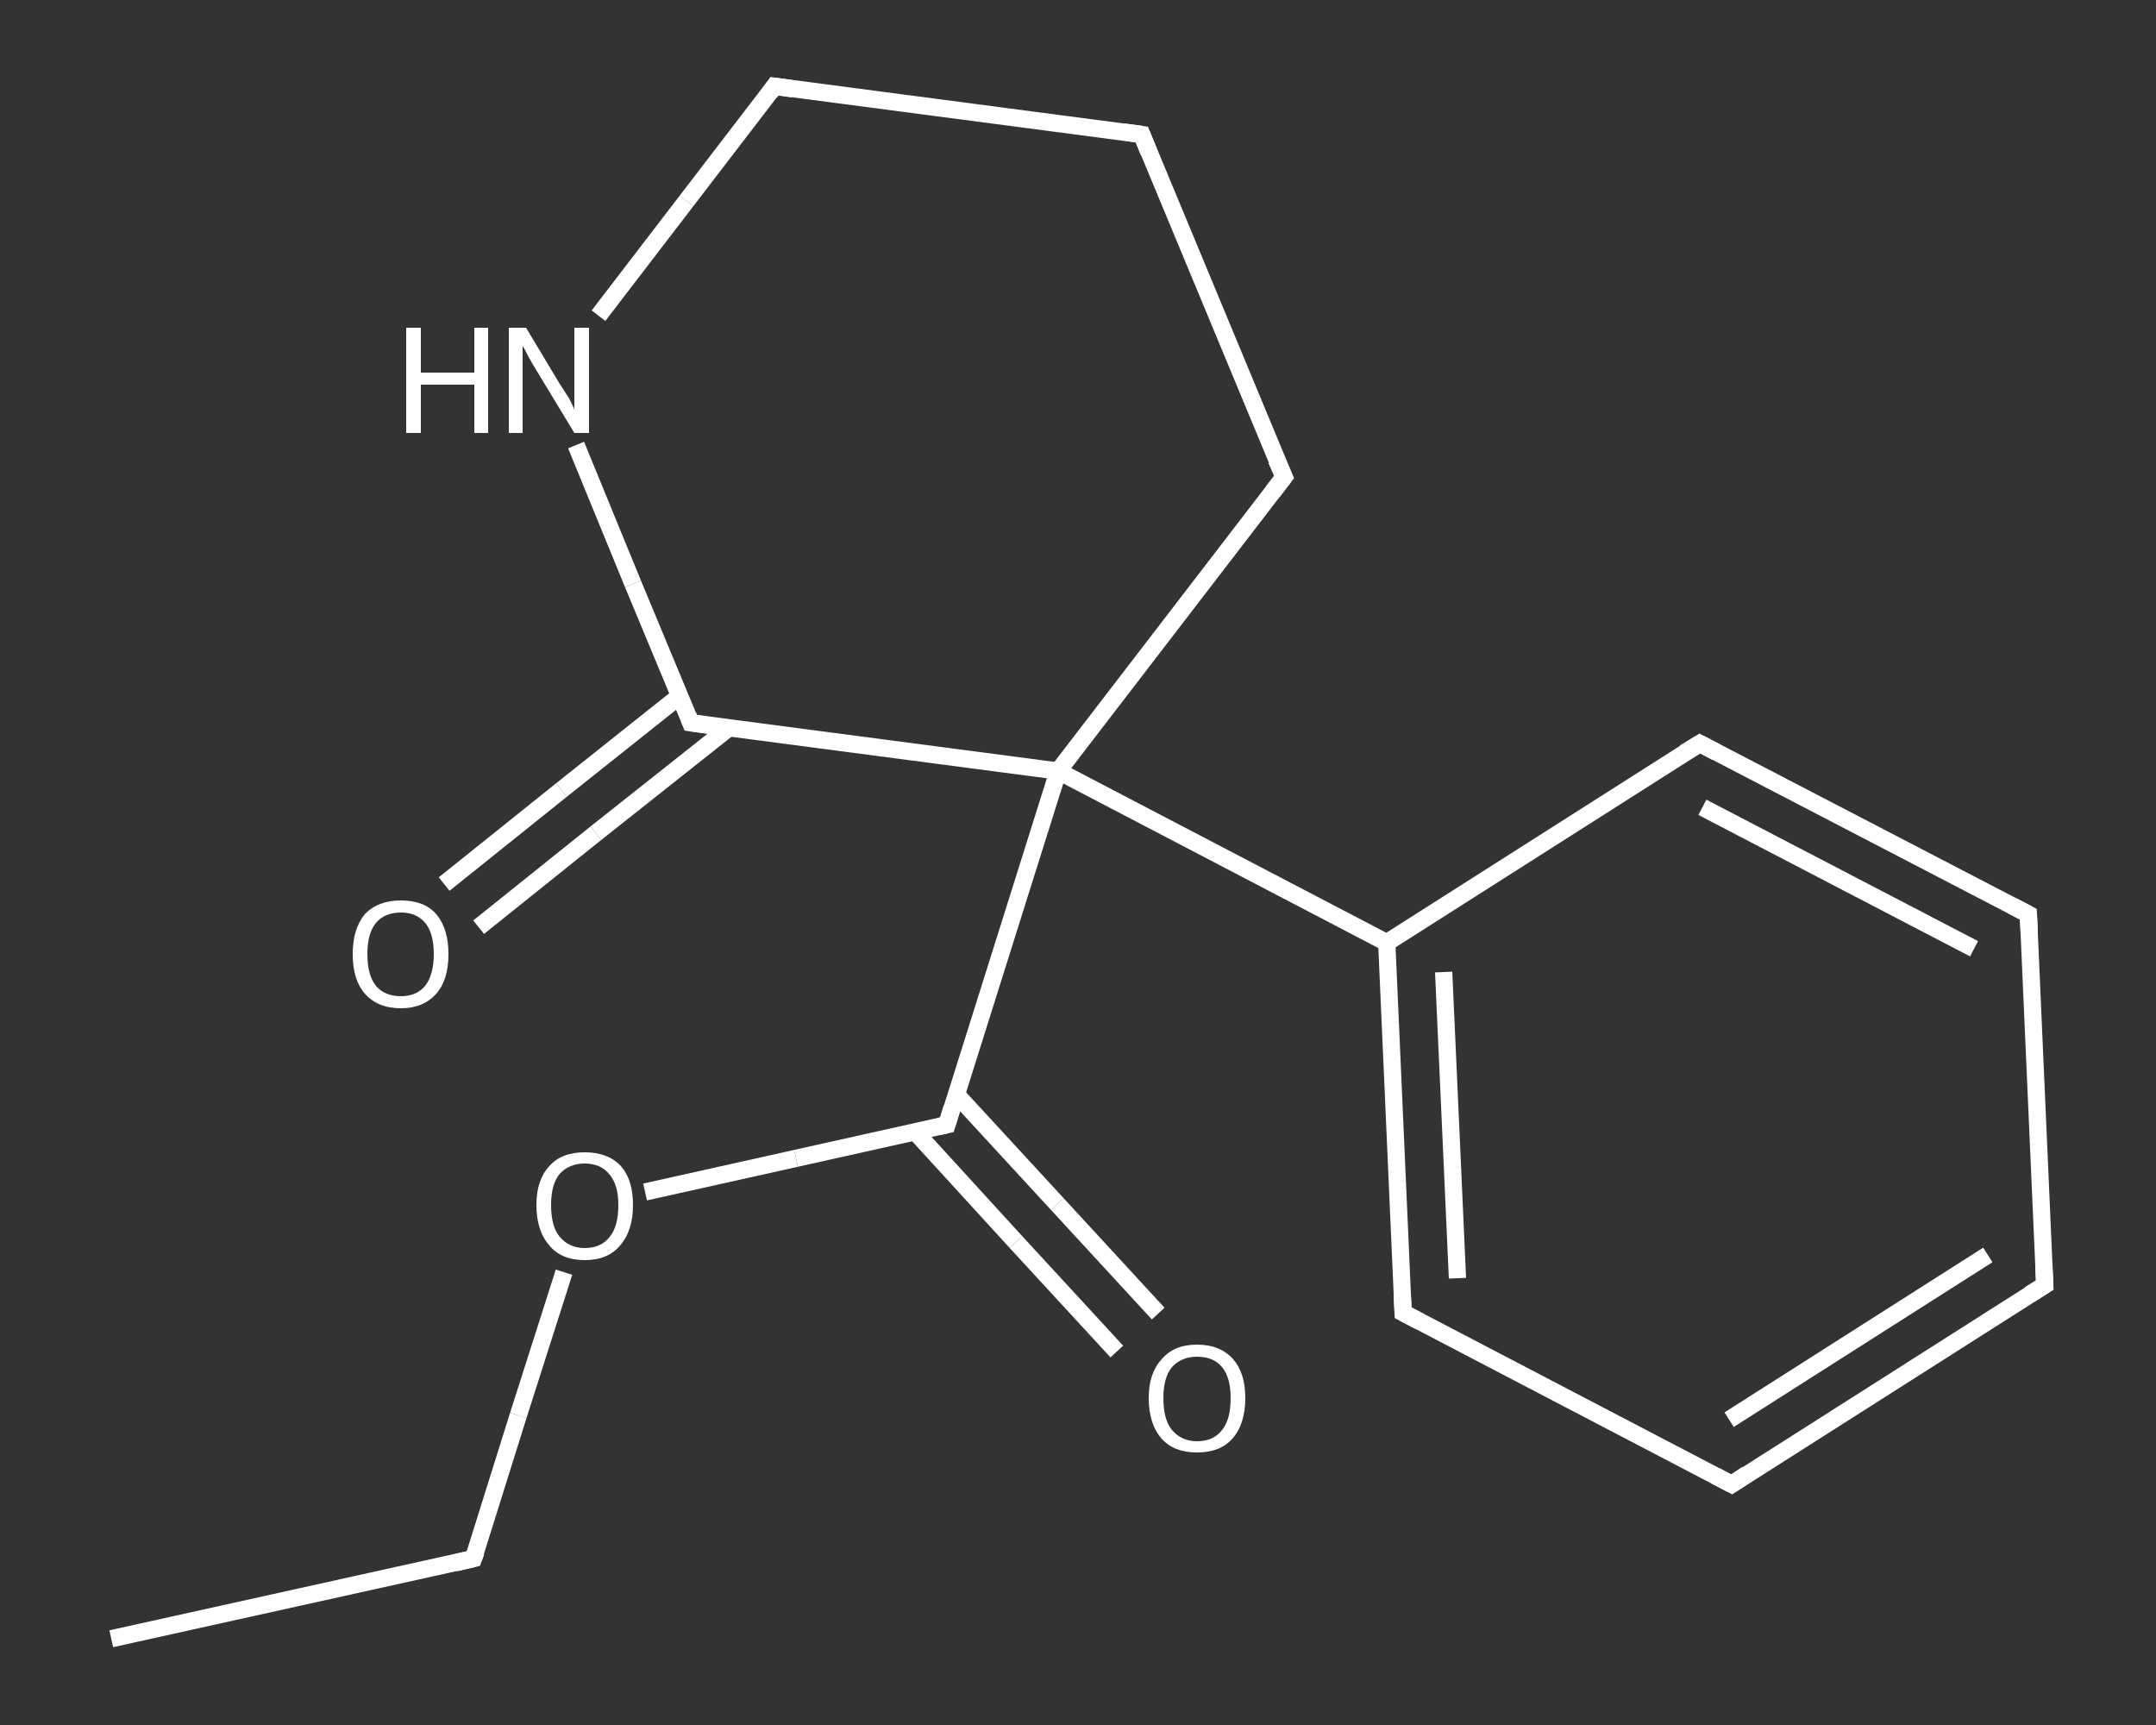 <?xml version='1.0' encoding='iso-8859-1'?>
<svg version='1.1' baseProfile='full'
              xmlns='http://www.w3.org/2000/svg'
                      xmlns:rdkit='http://www.rdkit.org/xml'
                      xmlns:xlink='http://www.w3.org/1999/xlink'
                  xml:space='preserve'
width='250px' height='200px' viewBox='0 0 250 200'>
<rect x="0" y="0" width="250" height="200" fill="#333333" stroke="none"/>
<!-- END OF HEADER -->
<rect style='opacity:1.0;fill:transparent;stroke:none' width='250.0' height='200.0' x='0.0' y='0.0'> </rect>
<path class='bond-0 atom-0 atom-1' d='M 12.9,190.0 L 54.9,180.7' style='fill:none;fill-rule:evenodd;stroke:#FFFFFF;stroke-width:2.0px;stroke-linecap:butt;stroke-linejoin:miter;stroke-opacity:1' />
<path class='bond-1 atom-1 atom-2' d='M 54.9,180.7 L 60.1,164.1' style='fill:none;fill-rule:evenodd;stroke:#FFFFFF;stroke-width:2.0px;stroke-linecap:butt;stroke-linejoin:miter;stroke-opacity:1' />
<path class='bond-1 atom-1 atom-2' d='M 60.1,164.1 L 65.4,147.5' style='fill:none;fill-rule:evenodd;stroke:#FFFFFF;stroke-width:2.0px;stroke-linecap:butt;stroke-linejoin:miter;stroke-opacity:1' />
<path class='bond-2 atom-2 atom-3' d='M 74.8,138.2 L 92.3,134.3' style='fill:none;fill-rule:evenodd;stroke:#FFFFFF;stroke-width:2.0px;stroke-linecap:butt;stroke-linejoin:miter;stroke-opacity:1' />
<path class='bond-2 atom-2 atom-3' d='M 92.3,134.3 L 109.8,130.4' style='fill:none;fill-rule:evenodd;stroke:#FFFFFF;stroke-width:2.0px;stroke-linecap:butt;stroke-linejoin:miter;stroke-opacity:1' />
<path class='bond-3 atom-3 atom-4' d='M 106.1,131.2 L 117.8,144.0' style='fill:none;fill-rule:evenodd;stroke:#FFFFFF;stroke-width:2.0px;stroke-linecap:butt;stroke-linejoin:miter;stroke-opacity:1' />
<path class='bond-3 atom-3 atom-4' d='M 117.8,144.0 L 129.5,156.7' style='fill:none;fill-rule:evenodd;stroke:#FFFFFF;stroke-width:2.0px;stroke-linecap:butt;stroke-linejoin:miter;stroke-opacity:1' />
<path class='bond-3 atom-3 atom-4' d='M 110.9,126.9 L 122.6,139.6' style='fill:none;fill-rule:evenodd;stroke:#FFFFFF;stroke-width:2.0px;stroke-linecap:butt;stroke-linejoin:miter;stroke-opacity:1' />
<path class='bond-3 atom-3 atom-4' d='M 122.6,139.6 L 134.3,152.3' style='fill:none;fill-rule:evenodd;stroke:#FFFFFF;stroke-width:2.0px;stroke-linecap:butt;stroke-linejoin:miter;stroke-opacity:1' />
<path class='bond-4 atom-3 atom-5' d='M 109.8,130.4 L 122.7,89.4' style='fill:none;fill-rule:evenodd;stroke:#FFFFFF;stroke-width:2.0px;stroke-linecap:butt;stroke-linejoin:miter;stroke-opacity:1' />
<path class='bond-5 atom-5 atom-6' d='M 122.7,89.4 L 160.8,109.3' style='fill:none;fill-rule:evenodd;stroke:#FFFFFF;stroke-width:2.0px;stroke-linecap:butt;stroke-linejoin:miter;stroke-opacity:1' />
<path class='bond-6 atom-6 atom-7' d='M 160.8,109.3 L 162.7,152.2' style='fill:none;fill-rule:evenodd;stroke:#FFFFFF;stroke-width:2.0px;stroke-linecap:butt;stroke-linejoin:miter;stroke-opacity:1' />
<path class='bond-6 atom-6 atom-7' d='M 167.4,112.7 L 169.0,148.2' style='fill:none;fill-rule:evenodd;stroke:#FFFFFF;stroke-width:2.0px;stroke-linecap:butt;stroke-linejoin:miter;stroke-opacity:1' />
<path class='bond-7 atom-7 atom-8' d='M 162.7,152.2 L 200.8,172.1' style='fill:none;fill-rule:evenodd;stroke:#FFFFFF;stroke-width:2.0px;stroke-linecap:butt;stroke-linejoin:miter;stroke-opacity:1' />
<path class='bond-8 atom-8 atom-9' d='M 200.8,172.1 L 237.1,149.0' style='fill:none;fill-rule:evenodd;stroke:#FFFFFF;stroke-width:2.0px;stroke-linecap:butt;stroke-linejoin:miter;stroke-opacity:1' />
<path class='bond-8 atom-8 atom-9' d='M 200.5,164.6 L 230.5,145.5' style='fill:none;fill-rule:evenodd;stroke:#FFFFFF;stroke-width:2.0px;stroke-linecap:butt;stroke-linejoin:miter;stroke-opacity:1' />
<path class='bond-9 atom-9 atom-10' d='M 237.1,149.0 L 235.2,106.0' style='fill:none;fill-rule:evenodd;stroke:#FFFFFF;stroke-width:2.0px;stroke-linecap:butt;stroke-linejoin:miter;stroke-opacity:1' />
<path class='bond-10 atom-10 atom-11' d='M 235.2,106.0 L 197.1,86.2' style='fill:none;fill-rule:evenodd;stroke:#FFFFFF;stroke-width:2.0px;stroke-linecap:butt;stroke-linejoin:miter;stroke-opacity:1' />
<path class='bond-10 atom-10 atom-11' d='M 228.9,110.0 L 197.4,93.6' style='fill:none;fill-rule:evenodd;stroke:#FFFFFF;stroke-width:2.0px;stroke-linecap:butt;stroke-linejoin:miter;stroke-opacity:1' />
<path class='bond-11 atom-5 atom-12' d='M 122.7,89.4 L 148.9,55.3' style='fill:none;fill-rule:evenodd;stroke:#FFFFFF;stroke-width:2.0px;stroke-linecap:butt;stroke-linejoin:miter;stroke-opacity:1' />
<path class='bond-12 atom-12 atom-13' d='M 148.9,55.3 L 132.4,15.6' style='fill:none;fill-rule:evenodd;stroke:#FFFFFF;stroke-width:2.0px;stroke-linecap:butt;stroke-linejoin:miter;stroke-opacity:1' />
<path class='bond-13 atom-13 atom-14' d='M 132.4,15.6 L 89.8,10.0' style='fill:none;fill-rule:evenodd;stroke:#FFFFFF;stroke-width:2.0px;stroke-linecap:butt;stroke-linejoin:miter;stroke-opacity:1' />
<path class='bond-14 atom-14 atom-15' d='M 89.8,10.0 L 79.6,23.3' style='fill:none;fill-rule:evenodd;stroke:#FFFFFF;stroke-width:2.0px;stroke-linecap:butt;stroke-linejoin:miter;stroke-opacity:1' />
<path class='bond-14 atom-14 atom-15' d='M 79.6,23.3 L 69.4,36.6' style='fill:none;fill-rule:evenodd;stroke:#FFFFFF;stroke-width:2.0px;stroke-linecap:butt;stroke-linejoin:miter;stroke-opacity:1' />
<path class='bond-15 atom-15 atom-16' d='M 66.8,51.6 L 73.4,67.7' style='fill:none;fill-rule:evenodd;stroke:#FFFFFF;stroke-width:2.0px;stroke-linecap:butt;stroke-linejoin:miter;stroke-opacity:1' />
<path class='bond-15 atom-15 atom-16' d='M 73.4,67.7 L 80.1,83.8' style='fill:none;fill-rule:evenodd;stroke:#FFFFFF;stroke-width:2.0px;stroke-linecap:butt;stroke-linejoin:miter;stroke-opacity:1' />
<path class='bond-16 atom-16 atom-17' d='M 78.8,80.7 L 65.1,91.6' style='fill:none;fill-rule:evenodd;stroke:#FFFFFF;stroke-width:2.0px;stroke-linecap:butt;stroke-linejoin:miter;stroke-opacity:1' />
<path class='bond-16 atom-16 atom-17' d='M 65.1,91.6 L 51.5,102.5' style='fill:none;fill-rule:evenodd;stroke:#FFFFFF;stroke-width:2.0px;stroke-linecap:butt;stroke-linejoin:miter;stroke-opacity:1' />
<path class='bond-16 atom-16 atom-17' d='M 84.5,84.4 L 69.1,96.6' style='fill:none;fill-rule:evenodd;stroke:#FFFFFF;stroke-width:2.0px;stroke-linecap:butt;stroke-linejoin:miter;stroke-opacity:1' />
<path class='bond-16 atom-16 atom-17' d='M 69.1,96.6 L 55.5,107.5' style='fill:none;fill-rule:evenodd;stroke:#FFFFFF;stroke-width:2.0px;stroke-linecap:butt;stroke-linejoin:miter;stroke-opacity:1' />
<path class='bond-17 atom-16 atom-5' d='M 80.1,83.8 L 122.7,89.4' style='fill:none;fill-rule:evenodd;stroke:#FFFFFF;stroke-width:2.0px;stroke-linecap:butt;stroke-linejoin:miter;stroke-opacity:1' />
<path class='bond-18 atom-11 atom-6' d='M 197.1,86.2 L 160.8,109.3' style='fill:none;fill-rule:evenodd;stroke:#FFFFFF;stroke-width:2.0px;stroke-linecap:butt;stroke-linejoin:miter;stroke-opacity:1' />
<path d='M 52.8,181.2 L 54.9,180.7 L 55.2,179.9' style='fill:none;stroke:#FFFFFF;stroke-width:2.0px;stroke-linecap:butt;stroke-linejoin:miter;stroke-opacity:1;' />
<path d='M 108.9,130.6 L 109.8,130.4 L 110.4,128.4' style='fill:none;stroke:#FFFFFF;stroke-width:2.0px;stroke-linecap:butt;stroke-linejoin:miter;stroke-opacity:1;' />
<path d='M 162.6,150.1 L 162.7,152.2 L 164.6,153.2' style='fill:none;stroke:#FFFFFF;stroke-width:2.0px;stroke-linecap:butt;stroke-linejoin:miter;stroke-opacity:1;' />
<path d='M 198.9,171.1 L 200.8,172.1 L 202.6,170.9' style='fill:none;stroke:#FFFFFF;stroke-width:2.0px;stroke-linecap:butt;stroke-linejoin:miter;stroke-opacity:1;' />
<path d='M 235.3,150.1 L 237.1,149.0 L 237.0,146.8' style='fill:none;stroke:#FFFFFF;stroke-width:2.0px;stroke-linecap:butt;stroke-linejoin:miter;stroke-opacity:1;' />
<path d='M 235.3,108.2 L 235.2,106.0 L 233.3,105.0' style='fill:none;stroke:#FFFFFF;stroke-width:2.0px;stroke-linecap:butt;stroke-linejoin:miter;stroke-opacity:1;' />
<path d='M 199.0,87.2 L 197.1,86.2 L 195.3,87.3' style='fill:none;stroke:#FFFFFF;stroke-width:2.0px;stroke-linecap:butt;stroke-linejoin:miter;stroke-opacity:1;' />
<path d='M 147.6,57.0 L 148.9,55.3 L 148.0,53.3' style='fill:none;stroke:#FFFFFF;stroke-width:2.0px;stroke-linecap:butt;stroke-linejoin:miter;stroke-opacity:1;' />
<path d='M 133.2,17.6 L 132.4,15.6 L 130.3,15.3' style='fill:none;stroke:#FFFFFF;stroke-width:2.0px;stroke-linecap:butt;stroke-linejoin:miter;stroke-opacity:1;' />
<path d='M 91.9,10.3 L 89.8,10.0 L 89.3,10.7' style='fill:none;stroke:#FFFFFF;stroke-width:2.0px;stroke-linecap:butt;stroke-linejoin:miter;stroke-opacity:1;' />
<path d='M 79.8,83.0 L 80.1,83.8 L 82.2,84.1' style='fill:none;stroke:#FFFFFF;stroke-width:2.0px;stroke-linecap:butt;stroke-linejoin:miter;stroke-opacity:1;' />
<path class='atom-2' d='M 62.2 139.7
Q 62.2 136.8, 63.7 135.2
Q 65.1 133.6, 67.8 133.6
Q 70.5 133.6, 72.0 135.2
Q 73.4 136.8, 73.4 139.7
Q 73.4 142.7, 71.9 144.4
Q 70.5 146.1, 67.8 146.1
Q 65.1 146.1, 63.7 144.4
Q 62.2 142.7, 62.2 139.7
M 67.8 144.7
Q 69.7 144.7, 70.7 143.4
Q 71.7 142.2, 71.7 139.7
Q 71.7 137.4, 70.7 136.2
Q 69.7 134.9, 67.8 134.9
Q 66.0 134.9, 64.9 136.1
Q 63.9 137.3, 63.9 139.7
Q 63.9 142.2, 64.9 143.4
Q 66.0 144.7, 67.8 144.7
' fill='#FFFFFF'/>
<path class='atom-4' d='M 133.2 162.1
Q 133.2 159.2, 134.7 157.6
Q 136.1 155.9, 138.8 155.9
Q 141.5 155.9, 143.0 157.6
Q 144.4 159.2, 144.4 162.1
Q 144.4 165.1, 142.9 166.8
Q 141.5 168.4, 138.8 168.4
Q 136.1 168.4, 134.7 166.8
Q 133.2 165.1, 133.2 162.1
M 138.8 167.1
Q 140.7 167.1, 141.7 165.8
Q 142.7 164.6, 142.7 162.1
Q 142.7 159.7, 141.7 158.5
Q 140.7 157.3, 138.8 157.3
Q 137.0 157.3, 135.9 158.5
Q 134.9 159.7, 134.9 162.1
Q 134.9 164.6, 135.9 165.8
Q 137.0 167.1, 138.8 167.1
' fill='#FFFFFF'/>
<path class='atom-15' d='M 47.1 38.0
L 48.8 38.0
L 48.8 43.2
L 55.0 43.2
L 55.0 38.0
L 56.6 38.0
L 56.6 50.2
L 55.0 50.2
L 55.0 44.6
L 48.8 44.6
L 48.8 50.2
L 47.1 50.2
L 47.1 38.0
' fill='#FFFFFF'/>
<path class='atom-15' d='M 61.0 38.0
L 64.9 44.5
Q 65.3 45.1, 66.0 46.2
Q 66.6 47.4, 66.6 47.5
L 66.6 38.0
L 68.3 38.0
L 68.3 50.2
L 66.6 50.2
L 62.3 43.1
Q 61.8 42.3, 61.3 41.4
Q 60.8 40.4, 60.6 40.1
L 60.6 50.2
L 59.0 50.2
L 59.0 38.0
L 61.0 38.0
' fill='#FFFFFF'/>
<path class='atom-17' d='M 40.9 110.6
Q 40.9 107.7, 42.3 106.0
Q 43.8 104.4, 46.5 104.4
Q 49.2 104.4, 50.6 106.0
Q 52.0 107.7, 52.0 110.6
Q 52.0 113.6, 50.6 115.2
Q 49.1 116.9, 46.5 116.9
Q 43.8 116.9, 42.3 115.2
Q 40.9 113.6, 40.9 110.6
M 46.5 115.5
Q 48.3 115.5, 49.3 114.3
Q 50.3 113.0, 50.3 110.6
Q 50.3 108.2, 49.3 107.0
Q 48.3 105.8, 46.5 105.8
Q 44.6 105.8, 43.6 107.0
Q 42.6 108.2, 42.6 110.6
Q 42.6 113.1, 43.6 114.3
Q 44.6 115.5, 46.5 115.5
' fill='#FFFFFF'/>
</svg>
